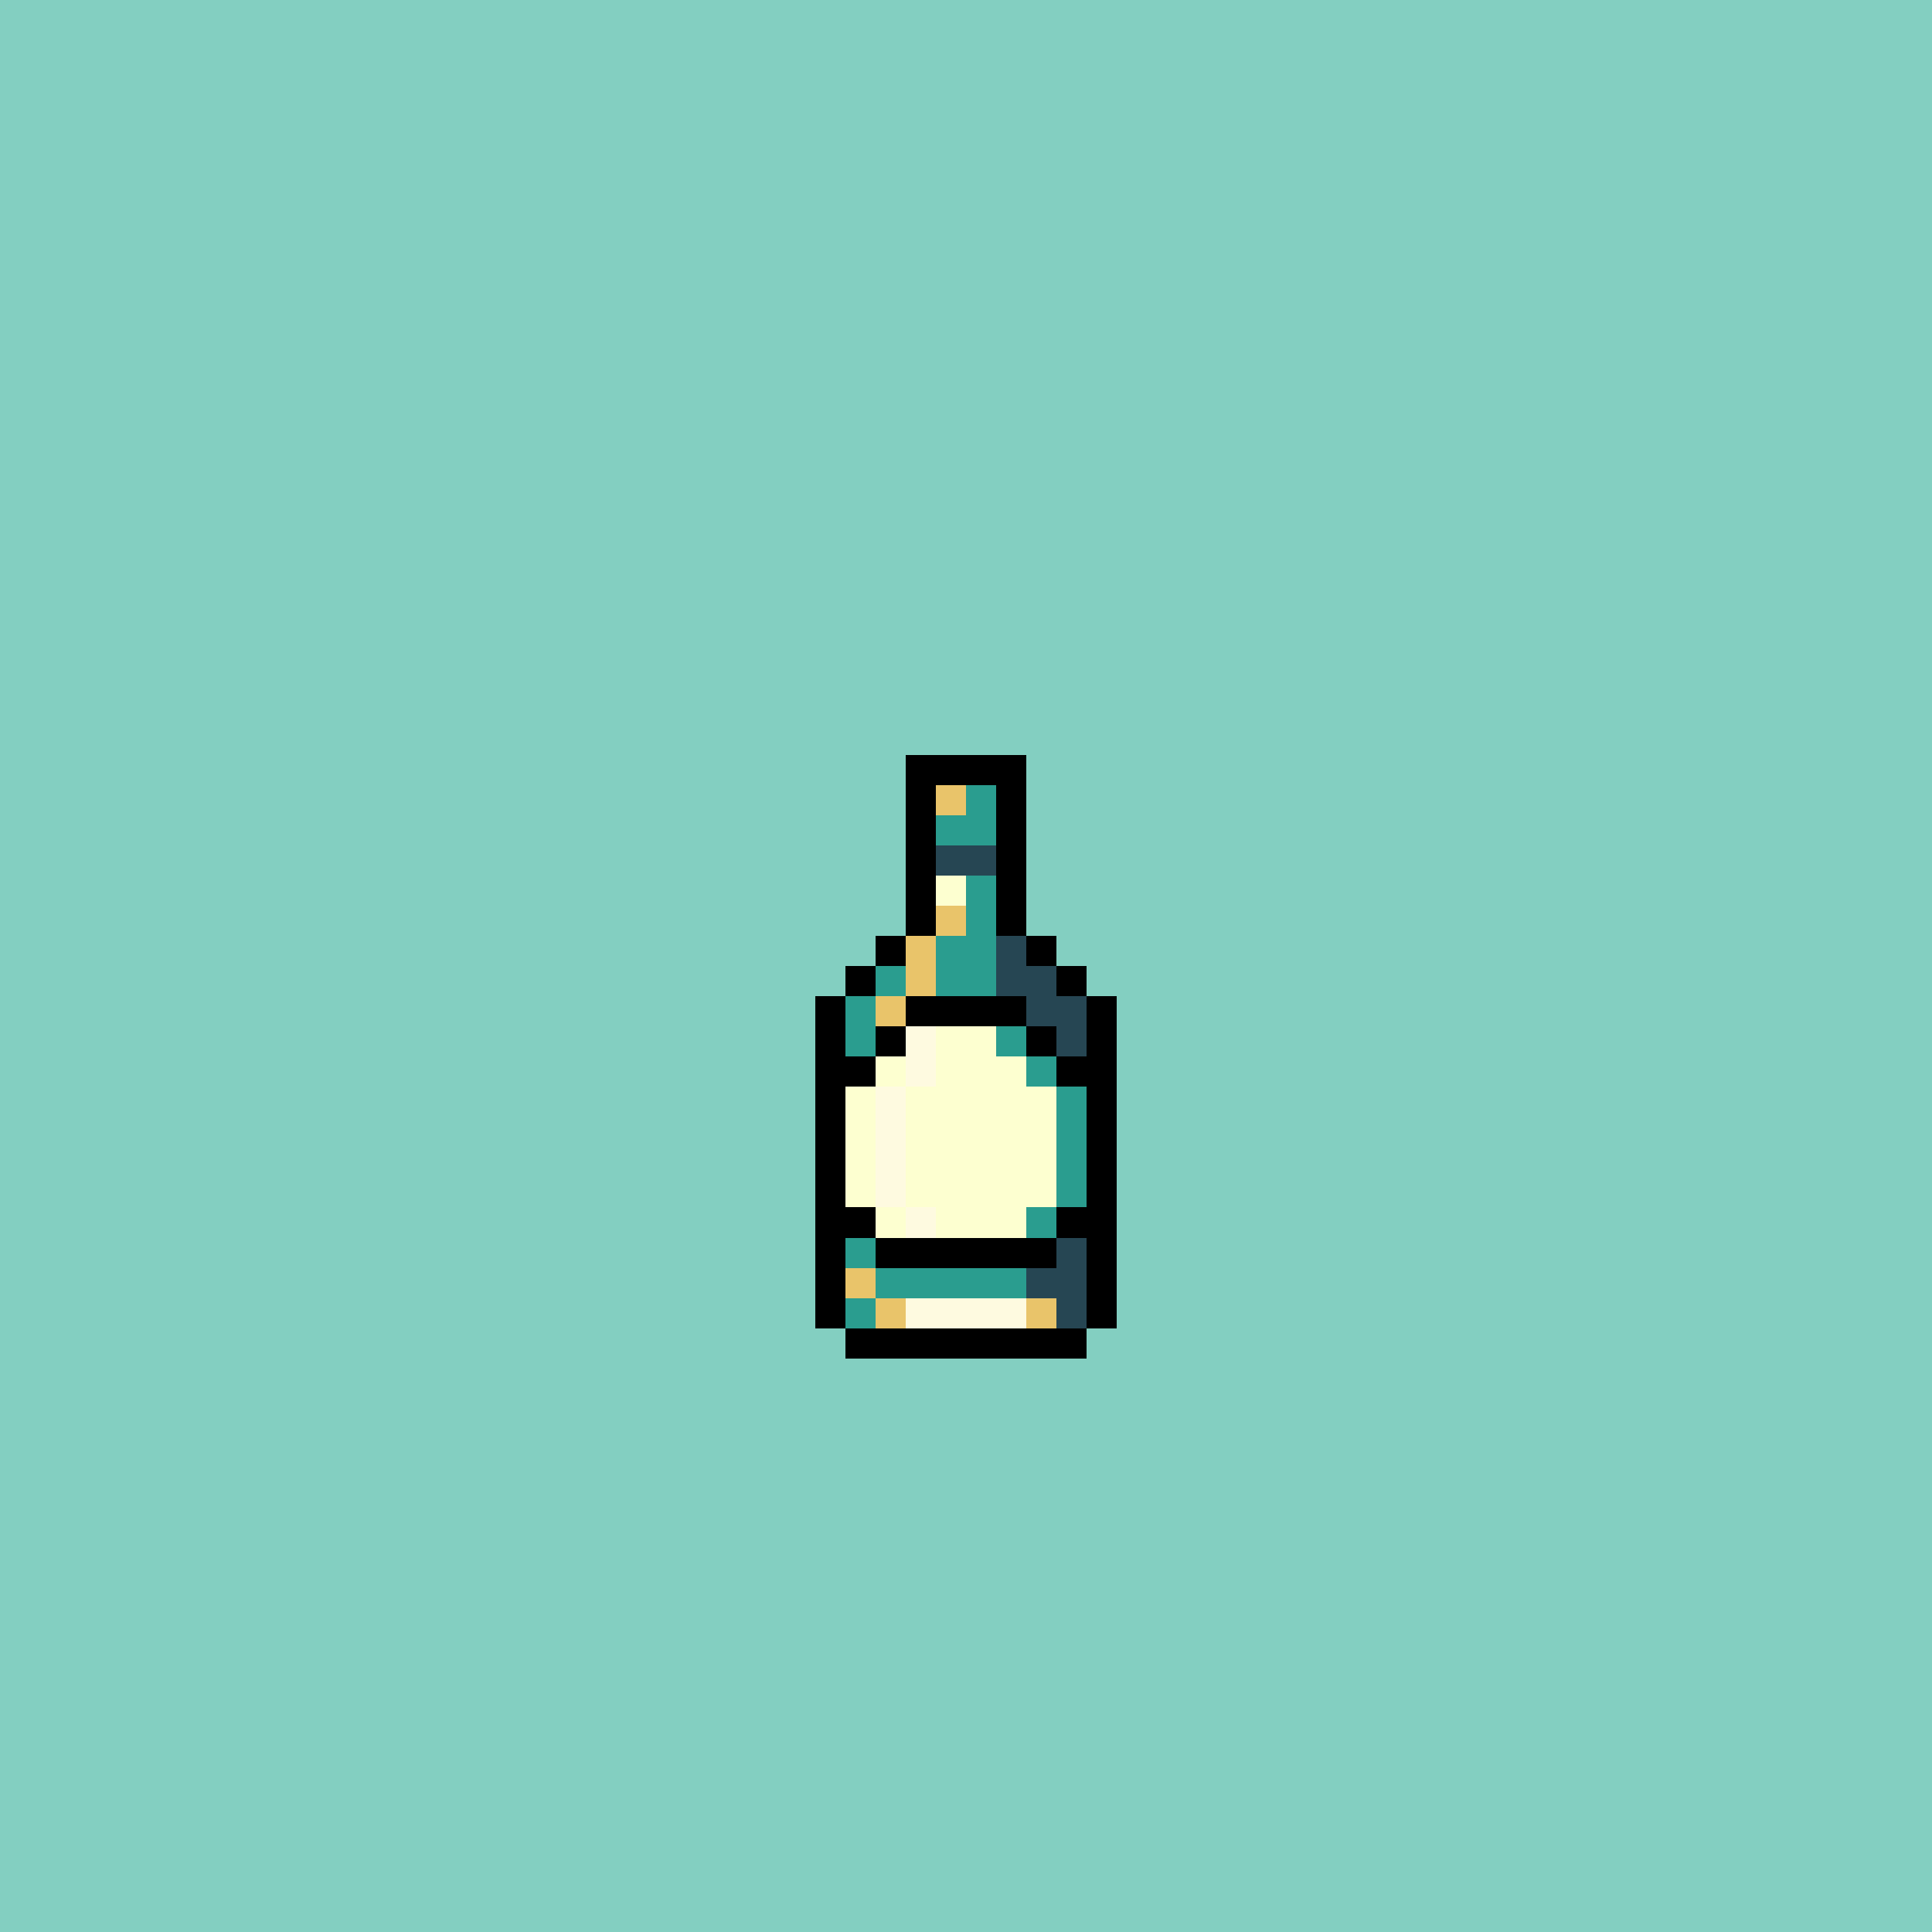 <svg version="1.0" xmlns="http://www.w3.org/2000/svg" width="512" height="512" viewBox="0 0 64 64" shape-rendering="crispEdges" preserveAspectRatio="xMidYMid meet"> <rect width="64" height="64" fill="#83cfc1" /><rect width="4" height="1" x="30" y="25" fill="#000000"/><rect width="1" height="1" x="30" y="26" fill="#000000"/><rect width="1" height="1" x="31" y="26" fill="#e9c46a"/><rect width="1" height="1" x="32" y="26" fill="#2a9d8f"/><rect width="1" height="1" x="33" y="26" fill="#000000"/><rect width="1" height="1" x="30" y="27" fill="#000000"/><rect width="2" height="1" x="31" y="27" fill="#2a9d8f"/><rect width="1" height="1" x="33" y="27" fill="#000000"/><rect width="1" height="1" x="30" y="28" fill="#000000"/><rect width="2" height="1" x="31" y="28" fill="#264653"/><rect width="1" height="1" x="33" y="28" fill="#000000"/><rect width="1" height="1" x="30" y="29" fill="#000000"/><rect width="1" height="1" x="31" y="29" fill="#fdffd0"/><rect width="1" height="1" x="32" y="29" fill="#2a9d8f"/><rect width="1" height="1" x="33" y="29" fill="#000000"/><rect width="1" height="1" x="30" y="30" fill="#000000"/><rect width="1" height="1" x="31" y="30" fill="#e9c46a"/><rect width="1" height="1" x="32" y="30" fill="#2a9d8f"/><rect width="1" height="1" x="33" y="30" fill="#000000"/><rect width="1" height="1" x="29" y="31" fill="#000000"/><rect width="1" height="1" x="30" y="31" fill="#e9c46a"/><rect width="2" height="1" x="31" y="31" fill="#2a9d8f"/><rect width="1" height="1" x="33" y="31" fill="#264653"/><rect width="1" height="1" x="34" y="31" fill="#000000"/><rect width="1" height="1" x="28" y="32" fill="#000000"/><rect width="1" height="1" x="29" y="32" fill="#2a9d8f"/><rect width="1" height="1" x="30" y="32" fill="#e9c46a"/><rect width="2" height="1" x="31" y="32" fill="#2a9d8f"/><rect width="2" height="1" x="33" y="32" fill="#264653"/><rect width="1" height="1" x="35" y="32" fill="#000000"/><rect width="1" height="1" x="27" y="33" fill="#000000"/><rect width="1" height="1" x="28" y="33" fill="#2a9d8f"/><rect width="1" height="1" x="29" y="33" fill="#e9c46a"/><rect width="4" height="1" x="30" y="33" fill="#000000"/><rect width="2" height="1" x="34" y="33" fill="#264653"/><rect width="1" height="1" x="36" y="33" fill="#000000"/><rect width="1" height="1" x="27" y="34" fill="#000000"/><rect width="1" height="1" x="28" y="34" fill="#2a9d8f"/><rect width="1" height="1" x="29" y="34" fill="#000000"/><rect width="1" height="1" x="30" y="34" fill="#fefae0"/><rect width="2" height="1" x="31" y="34" fill="#fdffd0"/><rect width="1" height="1" x="33" y="34" fill="#2a9d8f"/><rect width="1" height="1" x="34" y="34" fill="#000000"/><rect width="1" height="1" x="35" y="34" fill="#264653"/><rect width="1" height="1" x="36" y="34" fill="#000000"/><rect width="2" height="1" x="27" y="35" fill="#000000"/><rect width="1" height="1" x="29" y="35" fill="#fdffd0"/><rect width="1" height="1" x="30" y="35" fill="#fefae0"/><rect width="3" height="1" x="31" y="35" fill="#fdffd0"/><rect width="1" height="1" x="34" y="35" fill="#2a9d8f"/><rect width="2" height="1" x="35" y="35" fill="#000000"/><rect width="1" height="1" x="27" y="36" fill="#000000"/><rect width="1" height="1" x="28" y="36" fill="#fdffd0"/><rect width="1" height="1" x="29" y="36" fill="#fefae0"/><rect width="5" height="1" x="30" y="36" fill="#fdffd0"/><rect width="1" height="1" x="35" y="36" fill="#2a9d8f"/><rect width="1" height="1" x="36" y="36" fill="#000000"/><rect width="1" height="1" x="27" y="37" fill="#000000"/><rect width="1" height="1" x="28" y="37" fill="#fdffd0"/><rect width="1" height="1" x="29" y="37" fill="#fefae0"/><rect width="5" height="1" x="30" y="37" fill="#fdffd0"/><rect width="1" height="1" x="35" y="37" fill="#2a9d8f"/><rect width="1" height="1" x="36" y="37" fill="#000000"/><rect width="1" height="1" x="27" y="38" fill="#000000"/><rect width="1" height="1" x="28" y="38" fill="#fdffd0"/><rect width="1" height="1" x="29" y="38" fill="#fefae0"/><rect width="5" height="1" x="30" y="38" fill="#fdffd0"/><rect width="1" height="1" x="35" y="38" fill="#2a9d8f"/><rect width="1" height="1" x="36" y="38" fill="#000000"/><rect width="1" height="1" x="27" y="39" fill="#000000"/><rect width="1" height="1" x="28" y="39" fill="#fdffd0"/><rect width="1" height="1" x="29" y="39" fill="#fefae0"/><rect width="5" height="1" x="30" y="39" fill="#fdffd0"/><rect width="1" height="1" x="35" y="39" fill="#2a9d8f"/><rect width="1" height="1" x="36" y="39" fill="#000000"/><rect width="2" height="1" x="27" y="40" fill="#000000"/><rect width="1" height="1" x="29" y="40" fill="#fdffd0"/><rect width="1" height="1" x="30" y="40" fill="#fefae0"/><rect width="3" height="1" x="31" y="40" fill="#fdffd0"/><rect width="1" height="1" x="34" y="40" fill="#2a9d8f"/><rect width="2" height="1" x="35" y="40" fill="#000000"/><rect width="1" height="1" x="27" y="41" fill="#000000"/><rect width="1" height="1" x="28" y="41" fill="#2a9d8f"/><rect width="6" height="1" x="29" y="41" fill="#000000"/><rect width="1" height="1" x="35" y="41" fill="#264653"/><rect width="1" height="1" x="36" y="41" fill="#000000"/><rect width="1" height="1" x="27" y="42" fill="#000000"/><rect width="1" height="1" x="28" y="42" fill="#e9c46a"/><rect width="5" height="1" x="29" y="42" fill="#2a9d8f"/><rect width="2" height="1" x="34" y="42" fill="#264653"/><rect width="1" height="1" x="36" y="42" fill="#000000"/><rect width="1" height="1" x="27" y="43" fill="#000000"/><rect width="1" height="1" x="28" y="43" fill="#2a9d8f"/><rect width="1" height="1" x="29" y="43" fill="#e9c46a"/><rect width="4" height="1" x="30" y="43" fill="#fefae0"/><rect width="1" height="1" x="34" y="43" fill="#e9c46a"/><rect width="1" height="1" x="35" y="43" fill="#264653"/><rect width="1" height="1" x="36" y="43" fill="#000000"/><rect width="8" height="1" x="28" y="44" fill="#000000"/></svg>